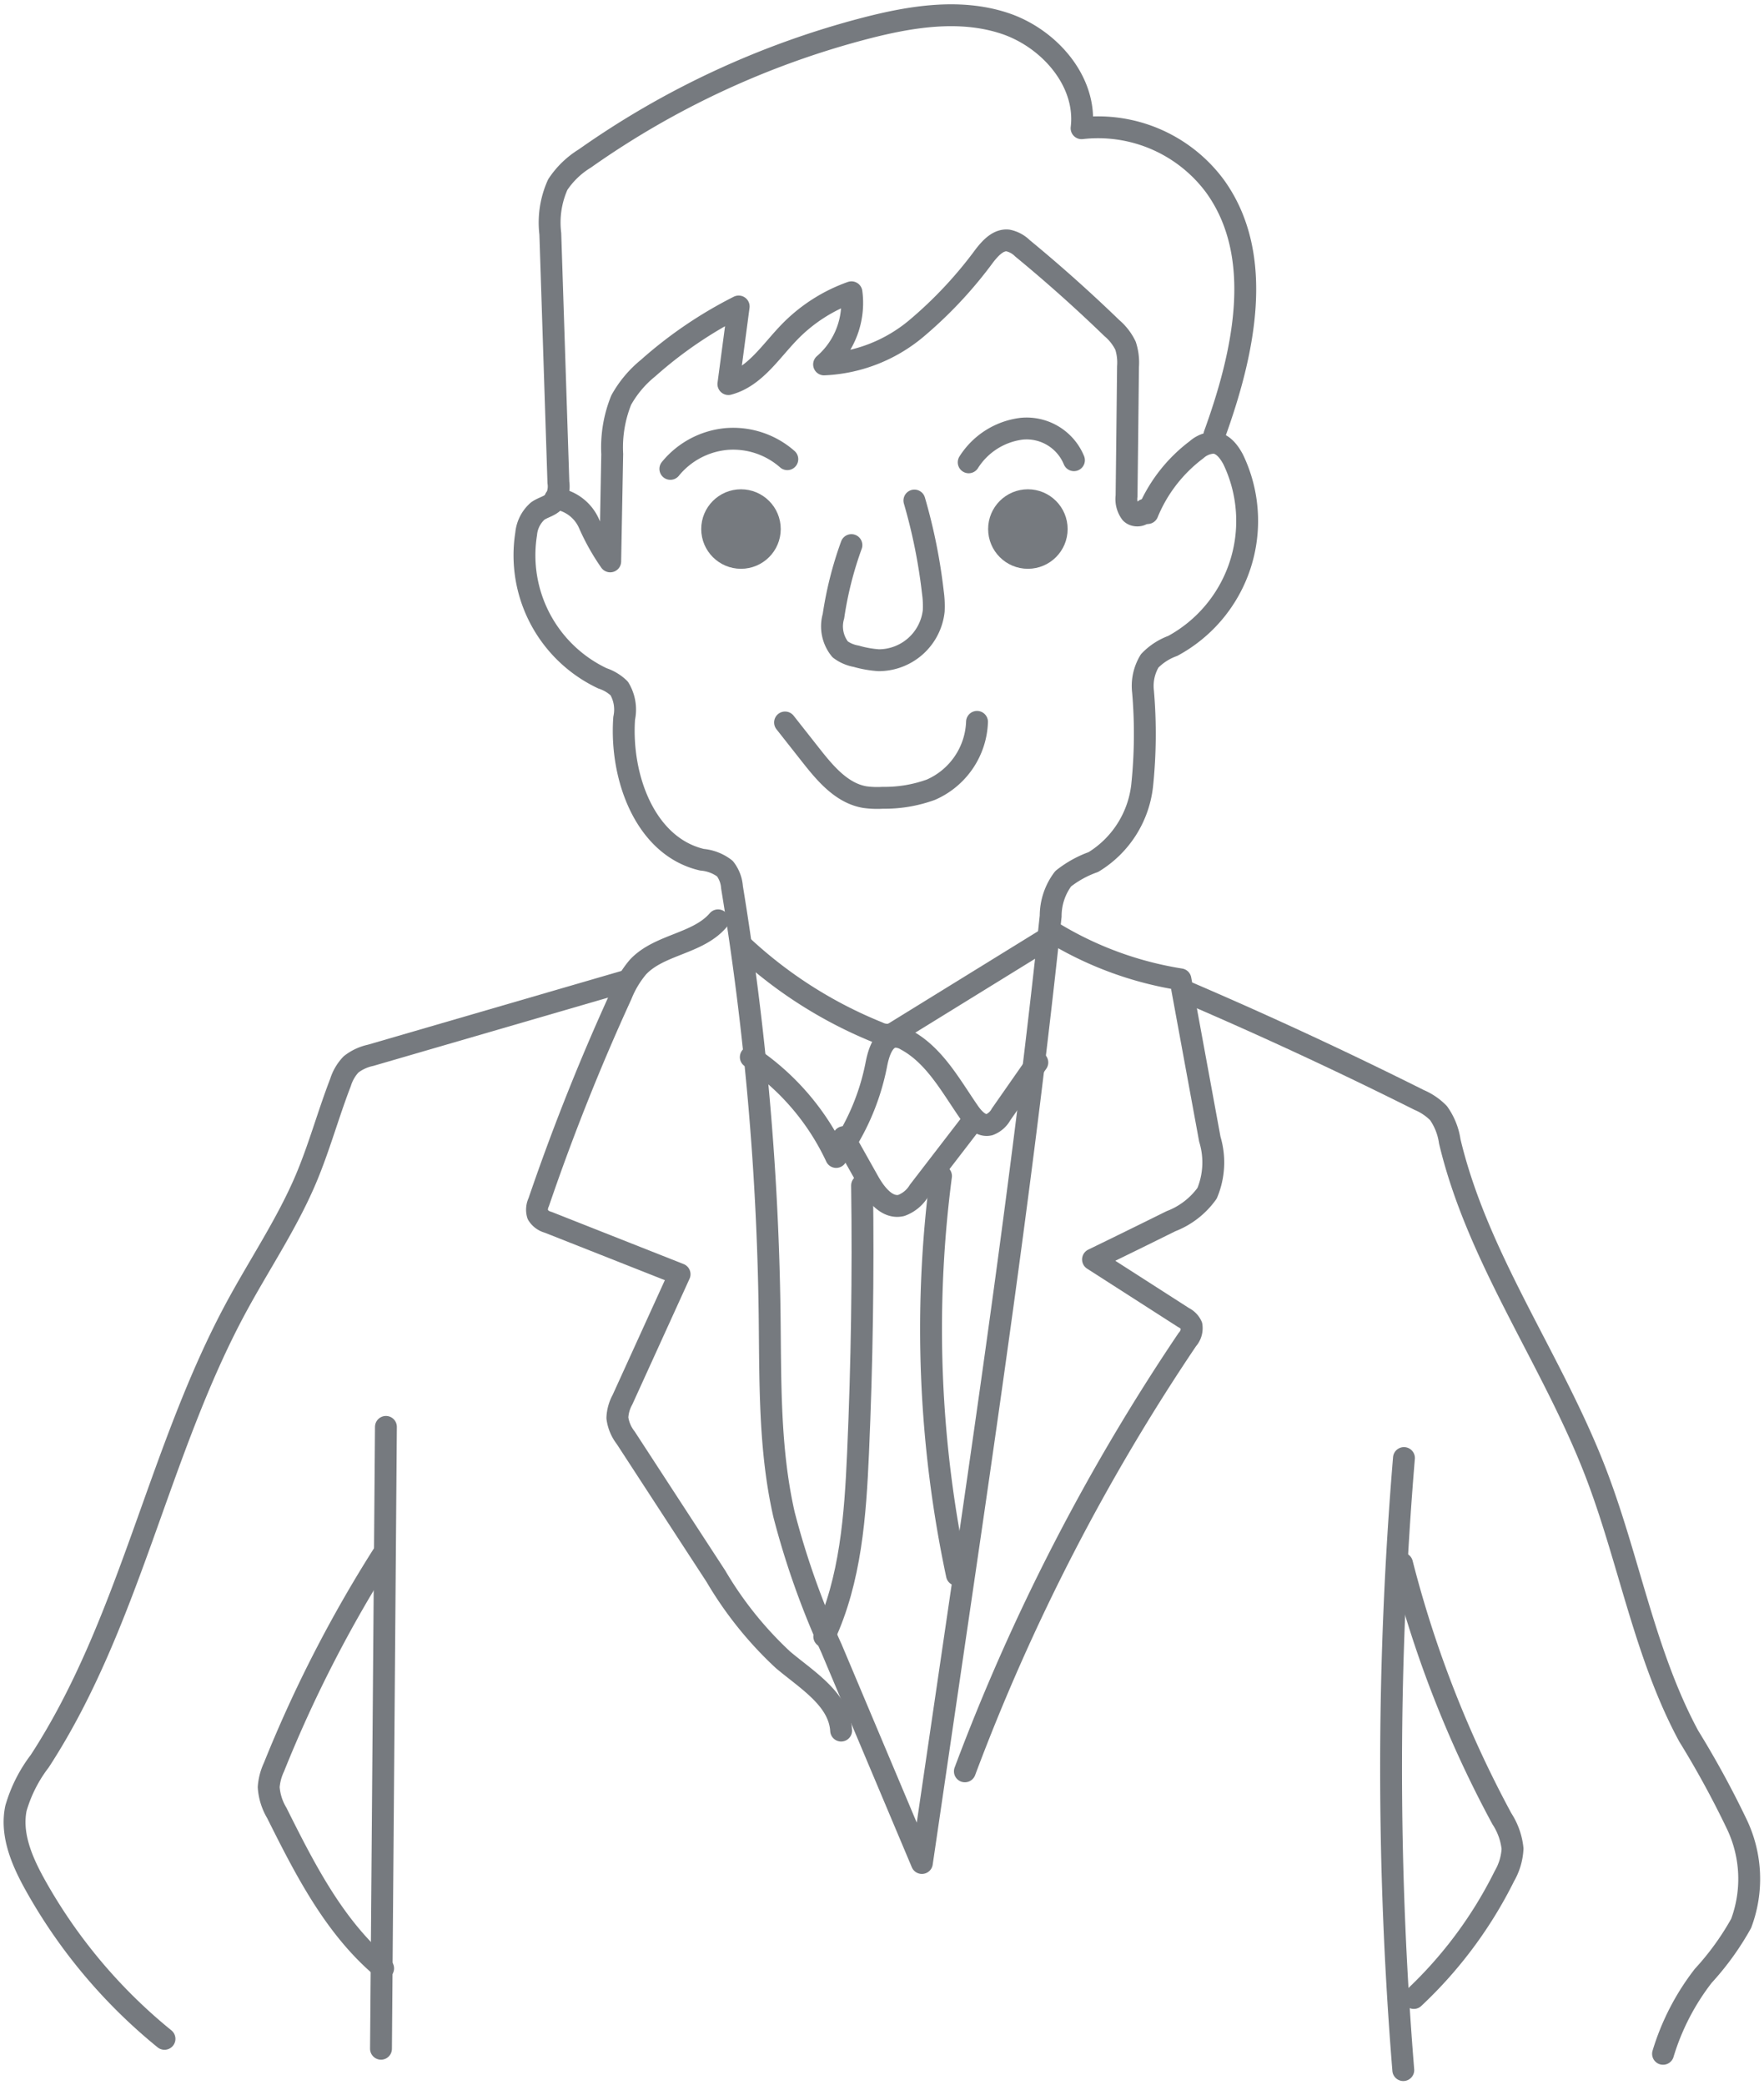 <svg xmlns="http://www.w3.org/2000/svg" width="121" height="143"><path fill="none" d="M0 0h121v143H0z"/><g transform="translate(1 1.037)" opacity=".6" stroke="#1a2229" stroke-linecap="round" stroke-linejoin="round" stroke-width="1.5"><path data-name="パス 608" d="M77.714 34.158a10.344 10.344 0 013.363-4.347 1.863 1.863 0 011.191-.479c.614.045 1.043.619 1.33 1.165a9.754 9.754 0 01-4.153 12.772 4.186 4.186 0 00-1.581 1.025 3.312 3.312 0 00-.458 2.119 34.107 34.107 0 01-.062 6.442A7.058 7.058 0 0174 58.095a7.219 7.219 0 00-2.072 1.146 4.241 4.241 0 00-.858 2.562c-1.811 17.087-4.305 34.093-6.8 51.094l-2.034 13.86-6.2-14.715a56.085 56.085 0 01-3.254-9.177c-1.03-4.506-.932-9.182-.992-13.8a195.946 195.946 0 00-2.579-29.239 2.347 2.347 0 00-.486-1.279 2.982 2.982 0 00-1.57-.609c-3.915-.912-5.628-5.69-5.34-9.709a2.812 2.812 0 00-.339-2.04 2.989 2.989 0 00-1.15-.694 9.334 9.334 0 01-5.234-9.915 2.369 2.369 0 01.792-1.561c.359-.256.84-.334 1.13-.665a1.849 1.849 0 00.288-1.3l-.554-17.057a6.333 6.333 0 01.511-3.369 5.954 5.954 0 011.855-1.792A59.25 59.25 0 0158.334.909c3.126-.813 6.477-1.36 9.547-.356s5.7 3.992 5.309 7.206a9.978 9.978 0 019.148 3.97c3.471 4.8 1.983 11.48-.034 17.051" fill="none"/><path data-name="パス 609" d="M77.522 33.93c-.008.414-.66.521-.947.224a1.612 1.612 0 01-.3-1.172q.053-4.436.1-8.871a3.744 3.744 0 00-.17-1.432 3.664 3.664 0 00-.936-1.208q-2.959-2.863-6.141-5.482a1.967 1.967 0 00-.989-.531c-.661-.069-1.19.509-1.6 1.03a28.91 28.91 0 01-4.7 5.023 10.564 10.564 0 01-6.312 2.449 5.577 5.577 0 001.879-4.948 11.081 11.081 0 00-4.255 2.73c-1.3 1.338-2.387 3.093-4.188 3.567l.706-5.322a28.966 28.966 0 00-6.217 4.229 7.53 7.53 0 00-1.84 2.191 8.659 8.659 0 00-.617 3.7l-.138 7.364a15.242 15.242 0 01-1.463-2.612 2.917 2.917 0 00-2.306-1.7" fill="none"/><path data-name="パス 610" d="M57.402 36.355a24.867 24.867 0 00-1.232 4.876 2.5 2.5 0 00.461 2.276 2.583 2.583 0 001.1.472 7.342 7.342 0 001.546.273 3.8 3.8 0 003.77-3.375 6.722 6.722 0 00-.057-1.279 37.929 37.929 0 00-1.268-6.3" fill="none"/><path data-name="パス 611" d="M52.85 48.522l1.782 2.262c.984 1.249 2.111 2.586 3.678 2.856a6.1 6.1 0 001.24.048 9.3 9.3 0 003.3-.553 5.28 5.28 0 003.168-4.655" fill="none"/><circle data-name="楕円形 30" cx="1.977" cy="1.977" r="1.977" transform="translate(47.85 33.276)" fill="#1a2229"/><circle data-name="楕円形 31" cx="1.977" cy="1.977" r="1.977" transform="translate(67.53 33.276)" fill="#1a2229"/><path data-name="パス 612" d="M44.983 31.126a5.632 5.632 0 013.869-2.051 5.625 5.625 0 014.153 1.386" fill="none"/><path data-name="パス 613" d="M65.447 30.676a5.028 5.028 0 013.661-2.308 3.514 3.514 0 013.558 2.163" fill="none"/><path data-name="パス 614" d="M49.968 63.903a30.23 30.23 0 009.256 5.881 1.428 1.428 0 00.8.15 1.46 1.46 0 00.46-.214l10.845-6.692" fill="none"/><path data-name="パス 615" d="M50.501 71.475a16.848 16.848 0 015.855 6.851 16.033 16.033 0 002.756-6.349c.16-.827.493-1.891 1.335-1.9a1.517 1.517 0 01.717.227c1.934 1.052 3.04 3.117 4.292 4.929.335.485.833 1.017 1.407.879a1.539 1.539 0 00.806-.708l2.485-3.561" fill="none"/><path data-name="パス 616" d="M65.452 76.21l-3.422 4.448a2.364 2.364 0 01-1.209.995c-.978.23-1.76-.783-2.252-1.659l-1.7-3.027" fill="none"/><path data-name="パス 617" d="M58.133 80.282q.127 9.165-.275 18.327c-.189 4.3-.5 8.714-2.318 12.614" fill="none"/><path data-name="パス 618" d="M63.547 79.634a80.991 80.991 0 001.093 27.357" fill="none"/><path data-name="パス 619" d="M71.446 63.06a24.038 24.038 0 008.525 3.082l2.016 10.965a5.487 5.487 0 01-.187 3.707 5.447 5.447 0 01-2.487 1.922q-2.664 1.322-5.338 2.621l6.219 3.991a1.15 1.15 0 01.539.556 1.165 1.165 0 01-.291.949 142.13 142.13 0 00-15.257 29.616" fill="none"/><path data-name="パス 620" d="M48.255 62.094c-1.393 1.623-4.026 1.641-5.49 3.2a6.9 6.9 0 00-1.146 1.912 152.442 152.442 0 00-5.666 14.222 1.192 1.192 0 00-.068.853 1.2 1.2 0 00.716.526l9.014 3.563-3.921 8.614a2.811 2.811 0 00-.346 1.24 2.815 2.815 0 00.574 1.366q3.089 4.748 6.182 9.492a25.375 25.375 0 004.593 5.728c1.656 1.4 3.866 2.7 4 4.863" fill="none"/><path data-name="パス 621" d="M95.303 98.979a256.665 256.665 0 00-.046 41.984" fill="none"/><path data-name="パス 622" d="M25.472 96.841l-.338 42.658" fill="none"/><path data-name="パス 623" d="M25.316 105.524a89.146 89.146 0 00-7.526 14.664 3.865 3.865 0 00-.359 1.368 3.977 3.977 0 00.558 1.771c1.938 3.88 3.965 7.875 7.291 10.658" fill="none"/><path data-name="パス 624" d="M95.171 106.211a76.713 76.713 0 006.851 17.512 4.642 4.642 0 01.73 2.051 4.176 4.176 0 01-.562 1.886 29.294 29.294 0 01-6.211 8.356" fill="none"/><path data-name="パス 625" d="M80.53 67.066q8.012 3.443 15.816 7.349a4.1 4.1 0 011.325.9 4.428 4.428 0 01.773 1.935c1.909 8.046 7 14.94 9.984 22.654 2.314 5.988 3.358 12.481 6.4 18.134a65.051 65.051 0 013.327 6.1 8.706 8.706 0 01.278 6.76 18.913 18.913 0 01-2.6 3.6 16.5 16.5 0 00-2.758 5.348" fill="none"/><path data-name="パス 626" d="M41.763 66.307L24.42 71.353a3.3 3.3 0 00-1.339.622 3.131 3.131 0 00-.722 1.233c-.85 2.2-1.467 4.489-2.389 6.66-1.3 3.053-3.171 5.821-4.75 8.74-5.395 9.974-7.307 21.653-13.49 31.158a9.839 9.839 0 00-1.635 3.235c-.377 1.816.424 3.657 1.328 5.277a36.495 36.495 0 008.86 10.541" fill="none"/></g></svg>